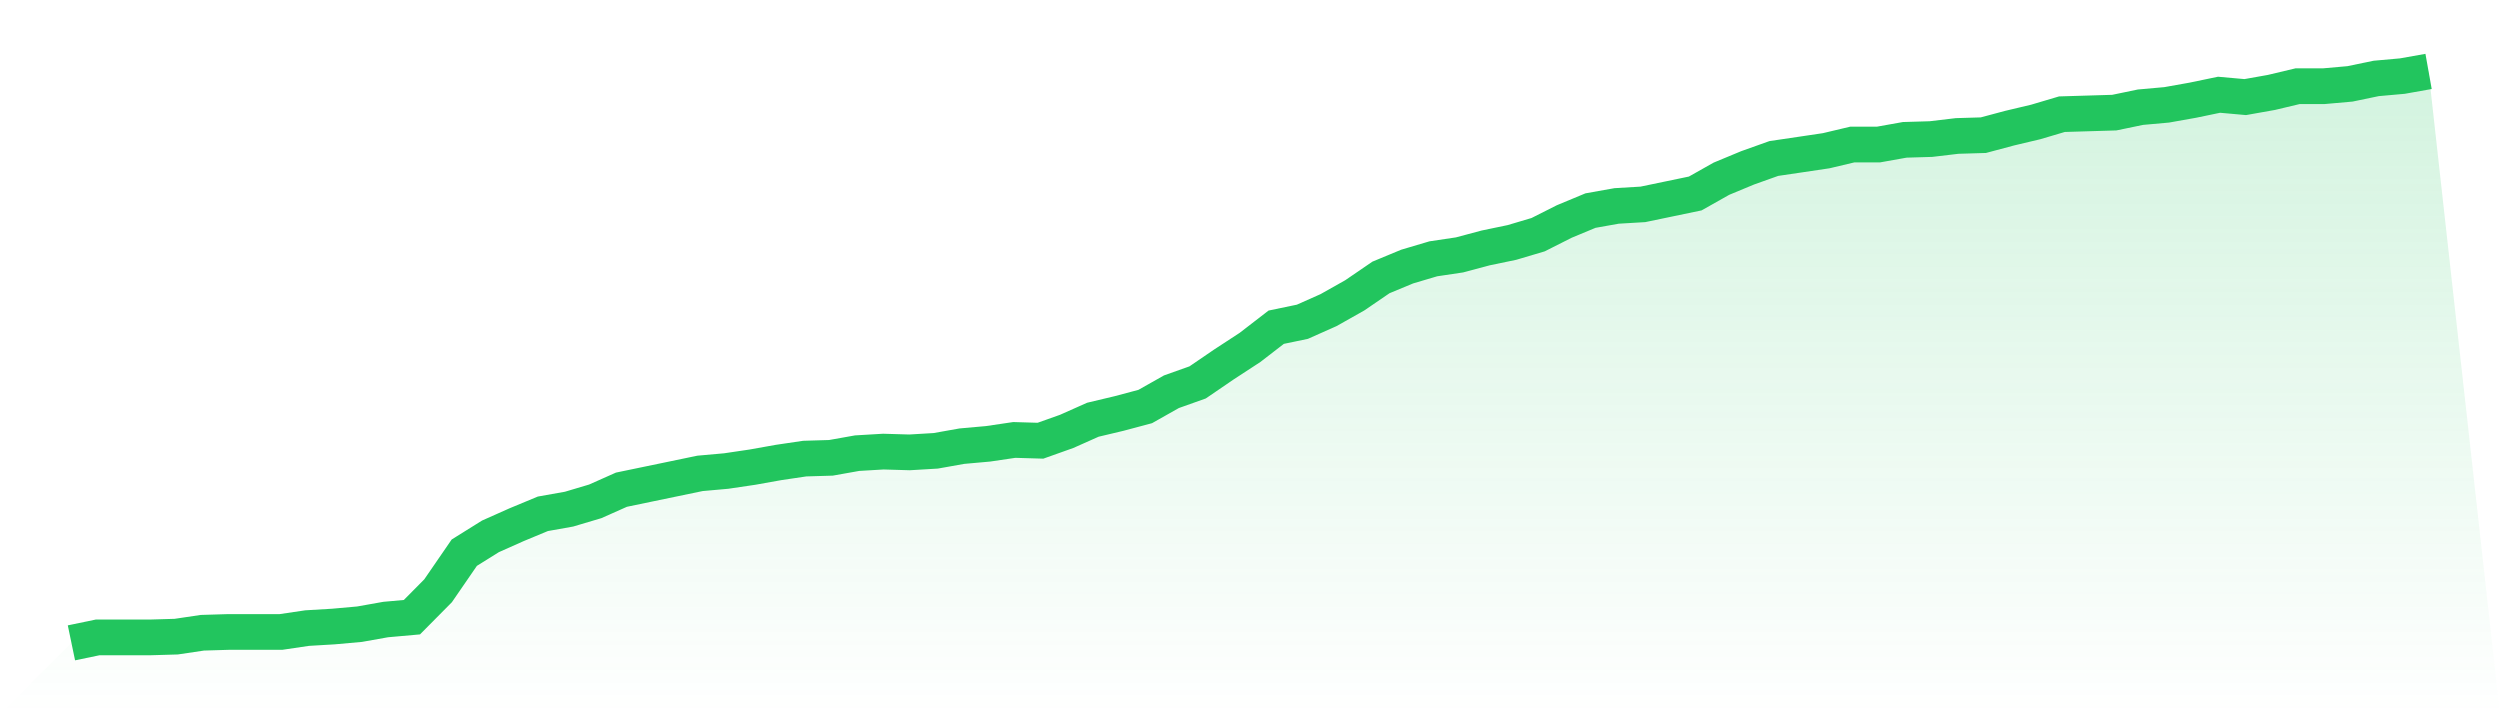 <svg viewBox="0 0 140 40" xmlns="http://www.w3.org/2000/svg">
<defs>
<linearGradient id="gradient" x1="0" x2="0" y1="0" y2="1">
<stop offset="0%" stop-color="#22c55e" stop-opacity="0.2"/>
<stop offset="100%" stop-color="#22c55e" stop-opacity="0"/>
</linearGradient>
</defs>
<path d="M4,36 L4,36 L5.467,35.695 L6.933,35.695 L8.4,35.695 L9.867,35.652 L11.333,35.434 L12.8,35.39 L14.267,35.39 L15.733,35.39 L17.2,35.173 L18.667,35.086 L20.133,34.955 L21.6,34.694 L23.067,34.563 L24.533,33.083 L26,30.95 L27.467,30.035 L28.933,29.382 L30.4,28.773 L31.867,28.512 L33.333,28.076 L34.8,27.423 L36.267,27.118 L37.733,26.814 L39.2,26.509 L40.667,26.378 L42.133,26.161 L43.6,25.899 L45.067,25.682 L46.533,25.638 L48,25.377 L49.467,25.29 L50.933,25.333 L52.4,25.246 L53.867,24.985 L55.333,24.854 L56.8,24.637 L58.267,24.68 L59.733,24.158 L61.2,23.505 L62.667,23.156 L64.133,22.765 L65.6,21.937 L67.067,21.415 L68.533,20.414 L70,19.456 L71.467,18.324 L72.933,18.019 L74.4,17.366 L75.867,16.539 L77.333,15.537 L78.8,14.928 L80.267,14.493 L81.733,14.275 L83.2,13.883 L84.667,13.578 L86.133,13.143 L87.6,12.403 L89.067,11.793 L90.533,11.532 L92,11.445 L93.467,11.14 L94.933,10.835 L96.4,10.008 L97.867,9.399 L99.333,8.876 L100.8,8.659 L102.267,8.441 L103.733,8.093 L105.2,8.093 L106.667,7.831 L108.133,7.788 L109.6,7.614 L111.067,7.57 L112.533,7.178 L114,6.83 L115.467,6.395 L116.933,6.351 L118.4,6.307 L119.867,6.003 L121.333,5.872 L122.8,5.611 L124.267,5.306 L125.733,5.437 L127.2,5.176 L128.667,4.827 L130.133,4.827 L131.6,4.697 L133.067,4.392 L134.533,4.261 L136,4 L140,40 L0,40 z" fill="url(#gradient)"/>
<path d="M4,36 L4,36 L5.467,35.695 L6.933,35.695 L8.4,35.695 L9.867,35.652 L11.333,35.434 L12.8,35.39 L14.267,35.39 L15.733,35.39 L17.2,35.173 L18.667,35.086 L20.133,34.955 L21.6,34.694 L23.067,34.563 L24.533,33.083 L26,30.95 L27.467,30.035 L28.933,29.382 L30.4,28.773 L31.867,28.512 L33.333,28.076 L34.8,27.423 L36.267,27.118 L37.733,26.814 L39.2,26.509 L40.667,26.378 L42.133,26.161 L43.6,25.899 L45.067,25.682 L46.533,25.638 L48,25.377 L49.467,25.29 L50.933,25.333 L52.4,25.246 L53.867,24.985 L55.333,24.854 L56.8,24.637 L58.267,24.68 L59.733,24.158 L61.2,23.505 L62.667,23.156 L64.133,22.765 L65.6,21.937 L67.067,21.415 L68.533,20.414 L70,19.456 L71.467,18.324 L72.933,18.019 L74.4,17.366 L75.867,16.539 L77.333,15.537 L78.8,14.928 L80.267,14.493 L81.733,14.275 L83.2,13.883 L84.667,13.578 L86.133,13.143 L87.6,12.403 L89.067,11.793 L90.533,11.532 L92,11.445 L93.467,11.14 L94.933,10.835 L96.4,10.008 L97.867,9.399 L99.333,8.876 L100.8,8.659 L102.267,8.441 L103.733,8.093 L105.2,8.093 L106.667,7.831 L108.133,7.788 L109.6,7.614 L111.067,7.57 L112.533,7.178 L114,6.83 L115.467,6.395 L116.933,6.351 L118.4,6.307 L119.867,6.003 L121.333,5.872 L122.8,5.611 L124.267,5.306 L125.733,5.437 L127.2,5.176 L128.667,4.827 L130.133,4.827 L131.6,4.697 L133.067,4.392 L134.533,4.261 L136,4" fill="none" stroke="#22c55e" stroke-width="2"/>
</svg>